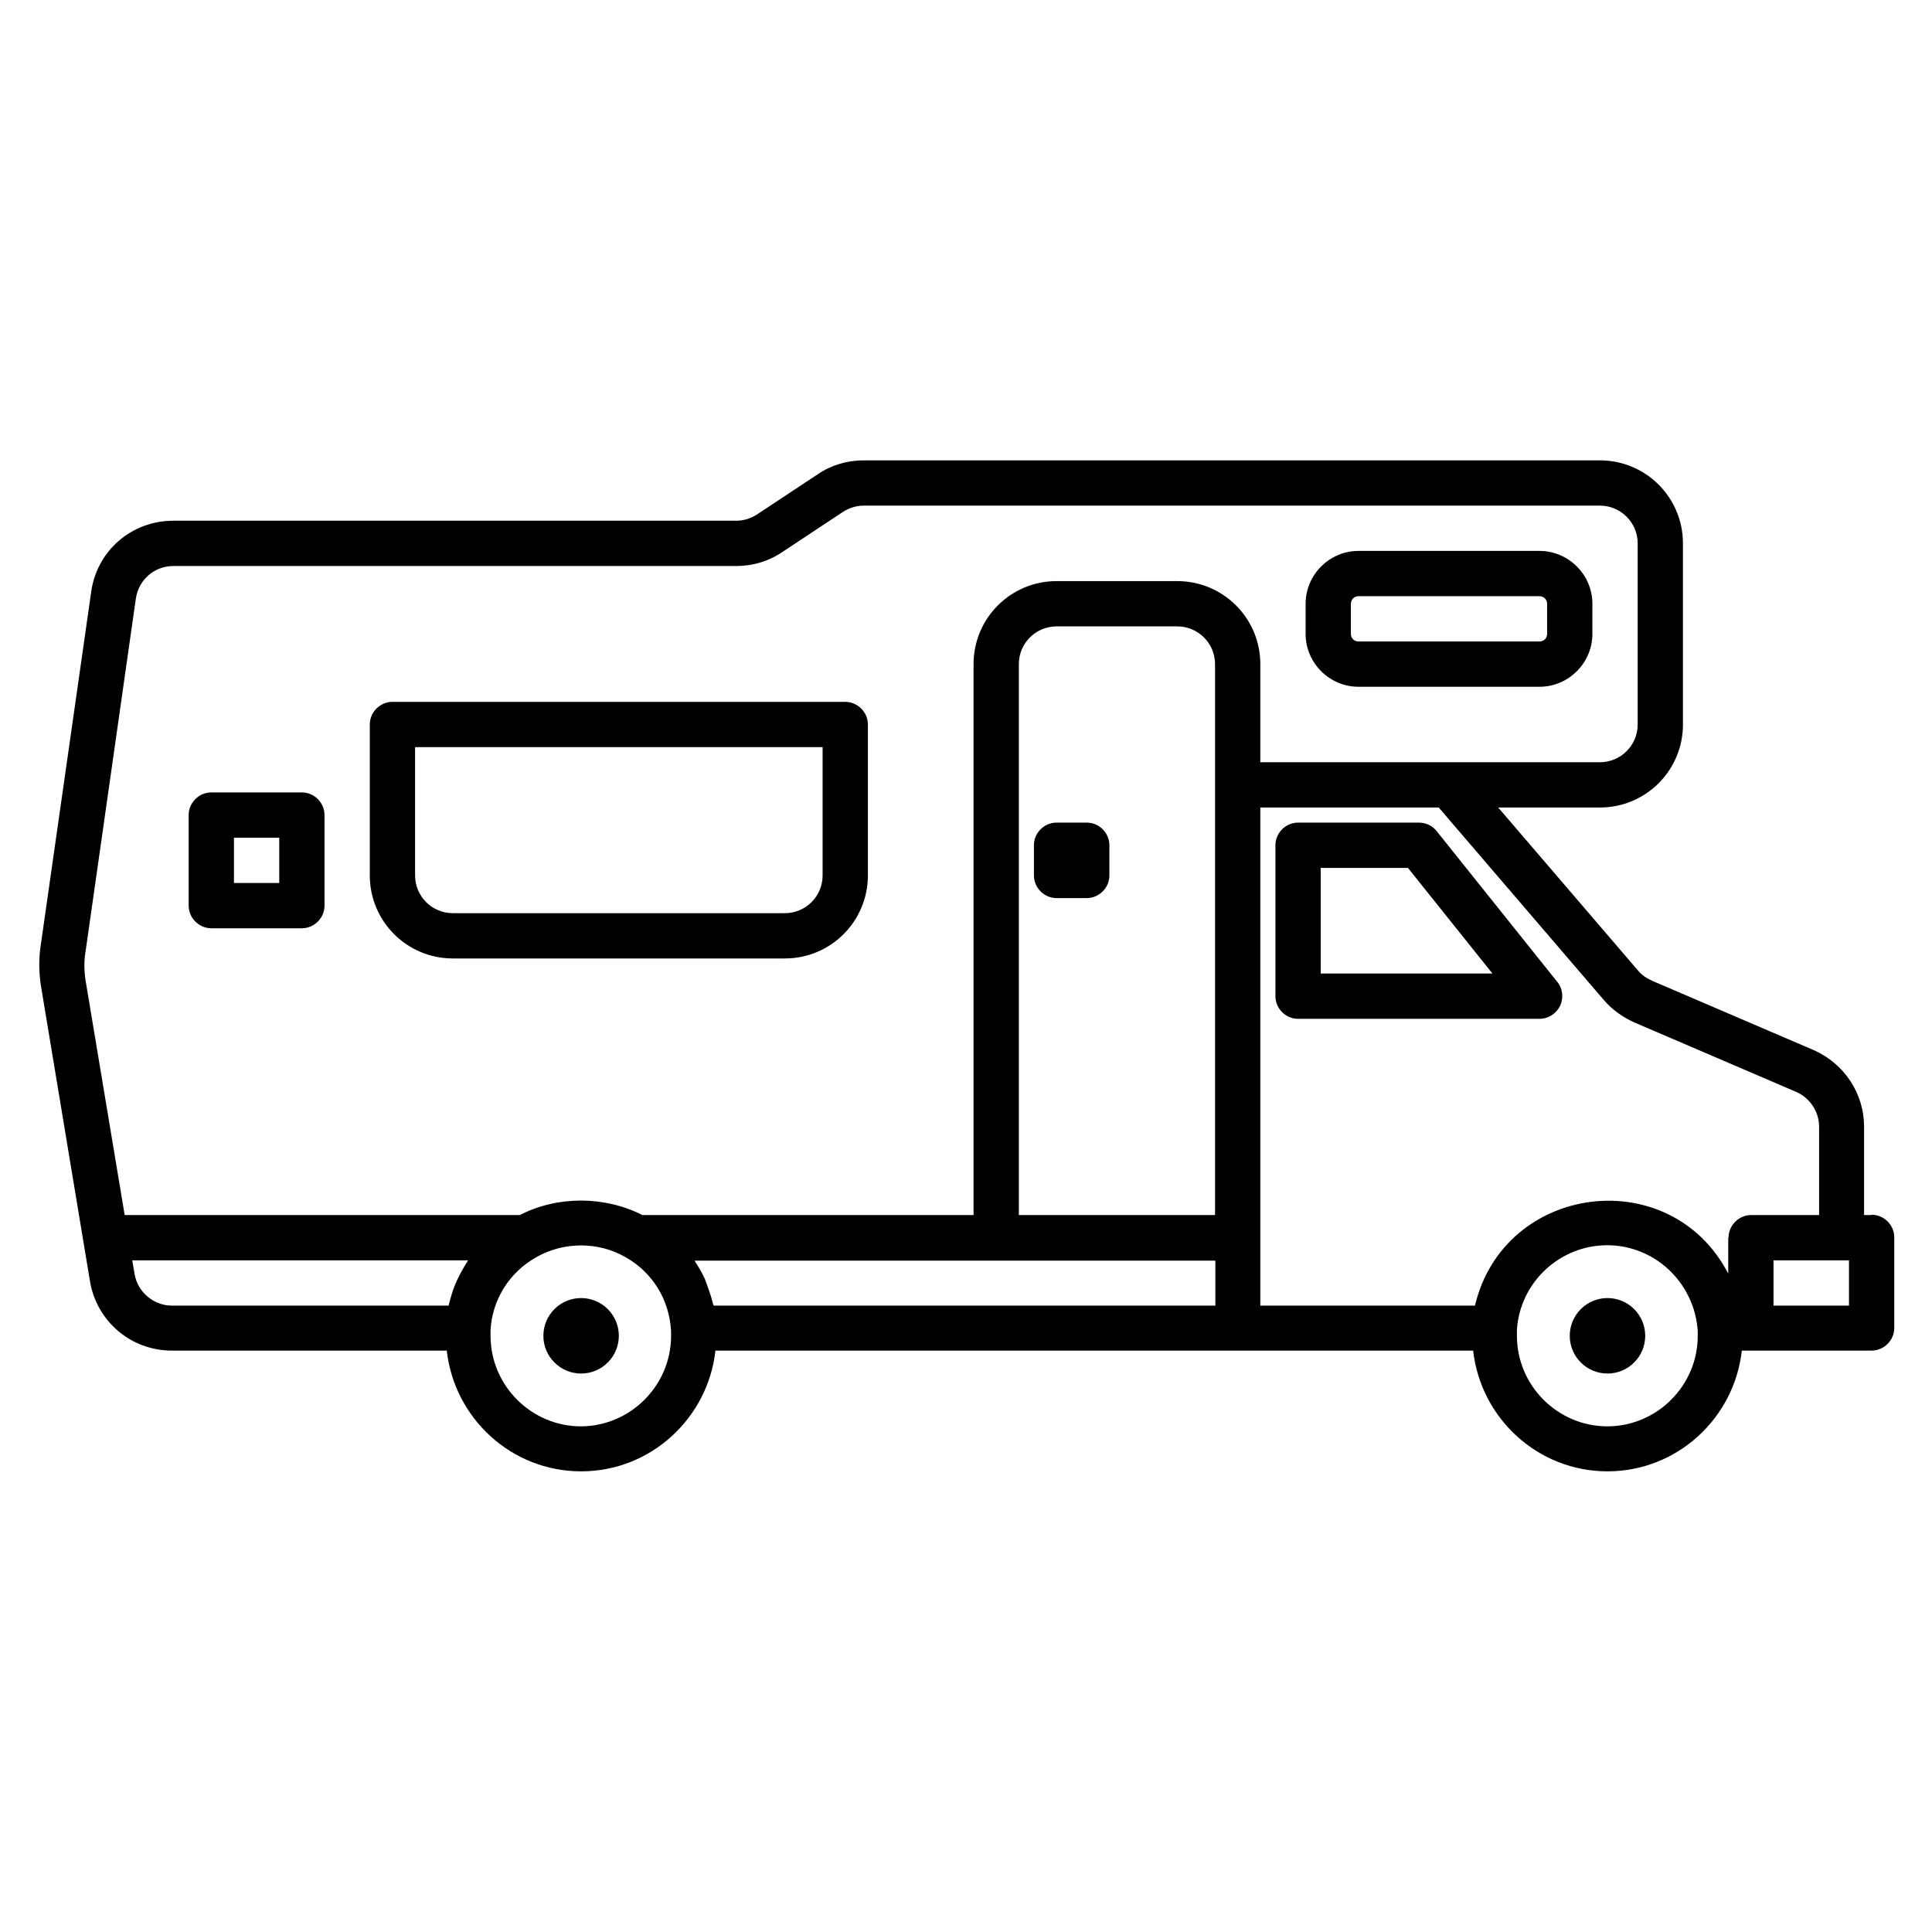 <svg id="Layer_2" viewBox="0 0 64 64" xmlns="http://www.w3.org/2000/svg" data-name="Layer 2"><path d="m62 40.25h-.25v-2.93c0-1.09-.65-2.08-1.66-2.53l-5.36-2.3c-.18-.08-.34-.19-.46-.33l-4.64-5.41h3.37c1.52 0 2.75-1.23 2.75-2.75v-6c0-1.52-1.23-2.75-2.75-2.75h-24.39c-.55 0-1.08.16-1.52.46l-2.01 1.33c-.2.13-.44.21-.69.21h-18.65c-1.38 0-2.53.99-2.72 2.36l-1.66 11.63c-.08.48-.08.99.01 1.5l1.61 9.7c.22 1.33 1.36 2.3 2.71 2.3h9.11c.25 2.24 2.14 4 4.45 4s4.2-1.76 4.45-4h25.1c.25 2.24 2.14 4 4.45 4s4.2-1.76 4.45-4h4.3c.41 0 .75-.34.75-.75v-3c0-.41-.34-.75-.75-.75zm-59.16-8.77 1.66-11.65c.09-.62.61-1.08 1.24-1.08h18.65c.55 0 1.08-.16 1.52-.46l2.01-1.33c.2-.13.44-.21.69-.21h24.39c.69 0 1.25.56 1.25 1.25v6c0 .69-.56 1.25-1.25 1.25h-11.25v-3.25c0-1.52-1.23-2.75-2.75-2.75h-4c-1.52 0-2.75 1.23-2.75 2.75v18.25h-10.97c-1.26-.64-2.82-.64-4.06 0h-13.09l-1.29-7.74c-.06-.36-.06-.69 0-1.03zm37.41 11.77h-16.61s-.02-.06-.03-.09c-.05-.21-.12-.41-.19-.6-.02-.04-.03-.09-.05-.13 0-.01 0-.02-.01-.03 0-.01 0-.02-.01-.03-.09-.2-.2-.39-.32-.57 0-.01-.01-.03-.02-.04h17.25v1.5zm0-17.25v14.25h-6.5v-18.25c0-.69.56-1.25 1.25-1.25h4c.69 0 1.25.56 1.25 1.25zm-35.79 16.21-.08-.46h11.12s0 .02-.01.03c-.14.21-.26.44-.37.67 0 .02-.01.04-.02.05-.1.23-.17.47-.23.71 0 .01 0 .02-.01.04h-9.17c-.6 0-1.13-.45-1.23-1.04zm14.79 5.04c-1.65 0-3-1.35-3-3 0-.05 0-.11 0-.2.06-1 .62-1.9 1.51-2.4.9-.52 2.06-.53 2.97 0 .88.5 1.44 1.39 1.5 2.44v.16c0 1.65-1.35 3-3 3zm34 0c-1.65 0-3-1.35-3-3 0-.05 0-.11 0-.2.1-1.57 1.42-2.8 2.99-2.8s2.89 1.23 3 2.84v.16c0 1.65-1.35 3-3 3zm4-6.25v1.19c-1.92-3.7-7.43-2.99-8.39 1.06h-7.11v-16.5h5.91l5.48 6.39c.27.31.62.56 1 .73l5.36 2.3c.46.2.76.66.76 1.15v2.93h-2.25c-.41 0-.75.34-.75.75zm4 2.25h-2.5v-1.5h2.5zm-6.75 1c0 .69-.56 1.25-1.25 1.25s-1.25-.56-1.25-1.25.56-1.25 1.25-1.25 1.25.56 1.25 1.25zm-34 0c0 .69-.56 1.25-1.25 1.25s-1.25-.56-1.25-1.25.56-1.25 1.25-1.25 1.25.56 1.25 1.25zm-5.5-12.5h11c1.52 0 2.75-1.23 2.75-2.75v-5c0-.41-.34-.75-.75-.75h-15c-.41 0-.75.34-.75.75v5c0 1.52 1.23 2.75 2.75 2.75zm-1.25-7h13.5v4.25c0 .69-.56 1.25-1.25 1.25h-11c-.69 0-1.25-.56-1.25-1.25zm31.25-2h6c.96 0 1.75-.79 1.75-1.75v-1c0-.96-.79-1.75-1.75-1.75h-6c-.96 0-1.75.79-1.75 1.75v1c0 .96.79 1.75 1.75 1.75zm-.25-2.75c0-.14.11-.25.25-.25h6c.14 0 .25.11.25.25v1c0 .14-.11.25-.25.25h-6c-.14 0-.25-.11-.25-.25zm2.84 7.53c-.14-.18-.36-.28-.59-.28h-4c-.41 0-.75.34-.75.75v5c0 .41.34.75.75.75h8c.29 0 .55-.17.68-.43.12-.26.09-.57-.09-.79zm-3.84 4.72v-3.5h2.89l2.8 3.5zm-7-4.25v1c0 .41-.34.75-.75.75h-1c-.41 0-.75-.34-.75-.75v-1c0-.41.34-.75.75-.75h1c.41 0 .75.34.75.75zm-29.75 2.75h3c.41 0 .75-.34.75-.75v-3c0-.41-.34-.75-.75-.75h-3c-.41 0-.75.34-.75.75v3c0 .41.34.75.75.75zm.75-3h1.5v1.5h-1.5z"/></svg>